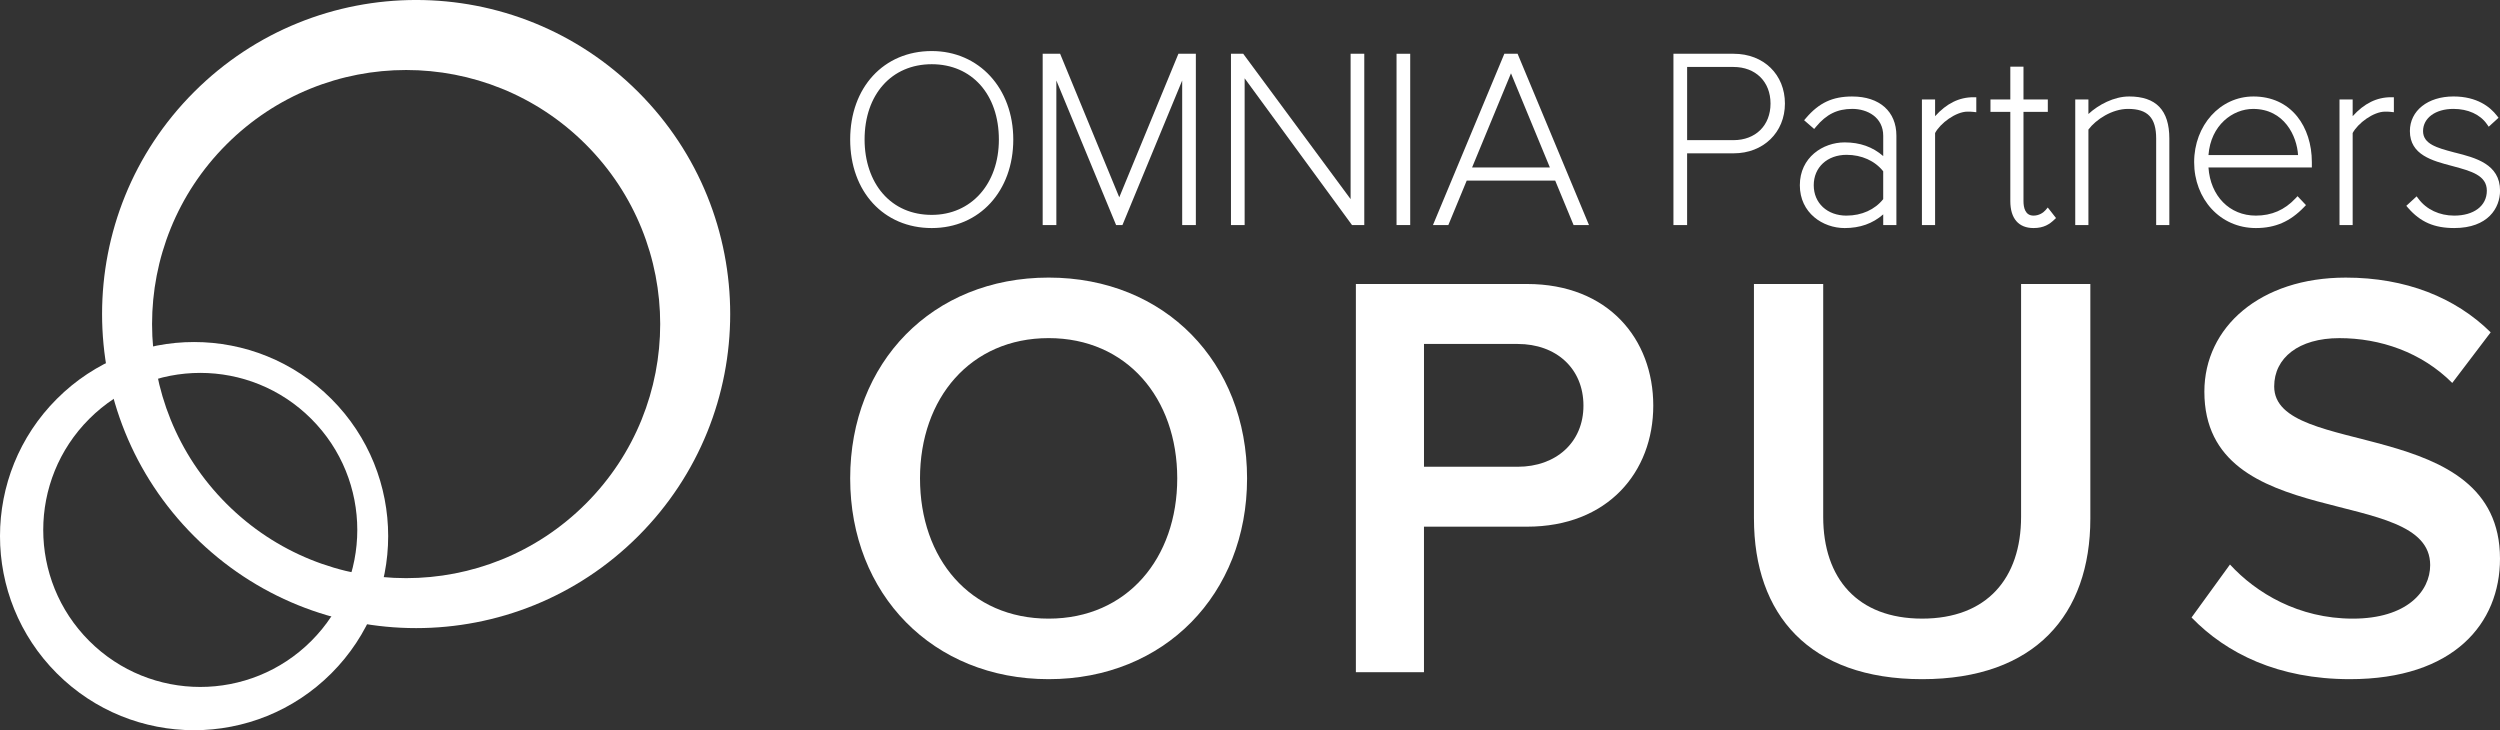 <svg xmlns="http://www.w3.org/2000/svg" id="Layer_2" data-name="Layer 2" viewBox="0 0 1194.04 348.76"><rect x="0" y="0" width="1194.04" height="348.76" fill="#333333" stroke="none"/><defs><style>      .cls-1 {        fill: #fff;        stroke-width: 0px;      }    </style></defs><g id="Layer_1-2" data-name="Layer 1"><g><g><g><g><path class="cls-1" d="M445.01,24.38c-22.93,0-38.95,17.38-38.95,42.27s16.02,42.27,38.95,42.27,38.95-17.78,38.95-42.27-16.38-42.27-38.95-42.27ZM477.08,66.65c0,21.18-13.19,35.98-32.07,35.98-9.51,0-17.59-3.51-23.38-10.16-5.6-6.43-8.69-15.6-8.69-25.82,0-21.52,12.89-35.98,32.07-35.98s32.07,14.46,32.07,35.98Z"></path><polygon class="cls-1" points="534.58 94.24 506.33 25.68 498 25.68 498 107.5 504.53 107.5 504.53 38.45 533.07 107.5 536.09 107.5 564.63 38.45 564.63 107.5 571.16 107.5 571.16 25.68 562.83 25.68 534.58 94.24"></polygon><polygon class="cls-1" points="645.07 95.1 593.78 25.68 587.93 25.68 587.93 107.5 594.46 107.5 594.46 37.4 645.75 107.5 651.6 107.5 651.6 25.68 645.07 25.68 645.07 95.1"></polygon><rect class="cls-1" x="667.01" y="25.68" width="6.53" height="81.81"></rect><path class="cls-1" d="M724.83,25.68h-6.33l-34.1,81.81h7.35l8.77-21.22h42.27l8.77,21.22h7.36l-34.1-81.81ZM703.09,79.99l18.58-44.97,18.58,44.97h-37.17Z"></path></g><g><path class="cls-1" d="M828.02,25.68h-28.76v81.81h6.53v-34.26h22.23c14.19,0,24.49-10,24.49-23.78s-10.07-23.77-24.49-23.77ZM805.8,31.98h22.11c10.6,0,17.72,7.03,17.72,17.48s-7.12,17.48-17.72,17.48h-22.11V31.98Z"></path><path class="cls-1" d="M884.7,46.08c-9.46,0-15.88,2.99-22.14,10.32l-.88,1.03,4.8,4.17.89-1.07c4.98-5.97,10.16-8.52,17.33-8.52s14.76,3.98,14.76,12.86v9.68c-5.04-4.39-11.1-6.54-18.43-6.54-10.38,0-21.4,7.17-21.4,20.46s11.03,20.46,21.4,20.46c7.33,0,13.39-2.14,18.43-6.54v5.12h6.29v-42.74c0-11.52-8.07-18.68-21.05-18.68ZM881.97,102.99c-9.25,0-15.7-5.97-15.7-14.52s6.46-14.52,15.7-14.52c7.17,0,13.51,2.86,17.48,7.87v13.29c-3.97,5.01-10.31,7.87-17.48,7.87Z"></path><path class="cls-1" d="M924.23,55.48v-7.98h-6.29v60h6.29v-43.96c2.46-4.67,9.93-10.22,15.47-10.22,1.06,0,1.7,0,2.69.11l1.52.17v-7.16h-1.37c-6.82,0-12.84,2.97-18.31,9.05Z"></path><path class="cls-1" d="M976.97,100.38c-1.08,1.26-3.15,2.6-5.72,2.6-3.97,0-4.8-3.77-4.8-6.93v-42.62h11.62v-5.94h-11.62v-15.65h-6.29v15.65h-9.48v5.94h9.48v42.62c0,8.3,3.94,12.87,11.09,12.87,4.99,0,7.68-1.89,9.83-3.93l.9-.86-3.93-5.02-1.09,1.27Z"></path><path class="cls-1" d="M1016.84,46.08c-7.11,0-14.55,3.9-19.38,8.37v-6.95h-6.29v60h6.29v-45.62c3.62-4.85,11.34-9.87,18.91-9.87,9.43,0,13.45,4.24,13.45,14.16v41.32h6.29v-41.32c0-13.53-6.3-20.1-19.27-20.1Z"></path><path class="cls-1" d="M1076.24,46.08c-15.86,0-28.28,13.78-28.28,31.36s12.39,31.48,29.47,31.48c9.27,0,16.38-3.09,23.04-10.02l.9-.94-4.03-4.26-.99,1.06c-5.19,5.53-11.38,8.22-18.92,8.22-12.57,0-21.72-9.38-22.63-22.99h49.38v-2.55c0-8.47-2.49-16.22-7-21.81-5.04-6.25-12.27-9.55-20.92-9.55ZM1097.59,74.06h-42.79c1.09-14.33,11.62-22.04,21.32-22.04,14.91,0,20.92,12.99,21.47,22.04Z"></path><path class="cls-1" d="M1123.67,55.48v-7.98h-6.29v60h6.29v-43.96c2.46-4.67,9.93-10.22,15.47-10.22,1.06,0,1.7,0,2.69.11l1.52.17v-7.16h-1.37c-6.82,0-12.84,2.97-18.31,9.05Z"></path><path class="cls-1" d="M1172.63,72.92l-.73-.2c-7.84-2.09-14.61-3.9-14.61-10.1s5.83-10.61,14.52-10.61c6.92,0,12.73,2.64,15.95,7.24l.89,1.27,4.69-4.27-.77-1c-3.25-4.19-9.49-9.18-20.76-9.18-12.25,0-20.81,6.8-20.81,16.54,0,11.37,10.7,14.17,20.13,16.65l.49.13c8.66,2.34,16.13,4.36,16.13,11.68s-6.26,11.91-15.58,11.91c-7.03,0-13.24-2.91-17.04-7.99l-.91-1.21-4.94,4.53.88,1.01c5.87,6.73,12.46,9.6,22.02,9.6,16.15,0,21.88-9.62,21.88-17.85,0-12.74-11.88-15.75-21.41-18.16Z"></path></g></g><g><path class="cls-1" d="M406.06,228.48c0-55.32,39.19-95.9,94.78-95.9s94.78,40.58,94.78,95.9-39.47,95.9-94.78,95.9-94.78-40.58-94.78-95.9ZM562.27,228.48c0-38.36-24.18-66.99-61.43-66.99s-61.43,28.63-61.43,66.99,23.9,66.99,61.43,66.99,61.43-28.91,61.43-66.99Z"></path><path class="cls-1" d="M647.59,321.04v-185.4h81.72c38.92,0,60.32,26.41,60.32,58.09s-21.68,57.82-60.32,57.82h-49.2v69.49h-32.52ZM756.28,193.74c0-17.79-13.06-29.46-31.41-29.46h-44.75v58.65h44.75c18.35,0,31.41-11.67,31.41-29.18Z"></path><path class="cls-1" d="M837.71,247.66v-112.02h33.08v111.18c0,29.46,16.4,48.64,47.26,48.64s47.25-19.18,47.25-48.64v-111.18h33.08v112.02c0,45.86-26.41,76.72-80.33,76.72s-80.33-30.85-80.33-76.72Z"></path><path class="cls-1" d="M1046.72,294.92l18.35-25.3c12.51,13.62,32.8,25.85,58.65,25.85s36.97-13.06,36.97-25.57c0-38.91-107.85-14.73-107.85-82.83,0-30.85,26.69-54.48,67.54-54.48,28.63,0,52.26,9.45,69.21,26.13l-18.35,24.18c-14.73-14.73-34.47-21.4-53.92-21.4s-31.13,9.45-31.13,23.07c0,34.75,107.85,13.34,107.85,82.27,0,30.85-21.96,57.54-71.71,57.54-34.19,0-58.93-12.23-75.61-29.46Z"></path></g></g><g><path class="cls-1" d="M304.82,43.93c-58.58-58.58-153.55-58.58-212.13,0-58.58,58.58-58.58,153.55,0,212.13,58.58,58.58,153.55,58.58,212.13,0,58.58-58.58,58.58-153.55,0-212.13ZM279.78,240.59c-47.39,47.39-124.22,47.39-171.61,0s-47.39-124.22,0-171.61,124.22-47.39,171.61,0,47.39,124.22,0,171.61Z"></path><path class="cls-1" d="M158.25,190.51c-36.2-36.2-94.9-36.2-131.1,0-36.2,36.2-36.2,94.9,0,131.1,36.2,36.2,94.9,36.2,131.1,0,36.2-36.2,36.2-94.9,0-131.1ZM148.68,306.13c-29.29,29.29-76.77,29.29-106.06,0-29.29-29.29-29.29-76.77,0-106.06s76.77-29.29,106.06,0,29.29,76.77,0,106.06Z"></path></g></g></g></svg>